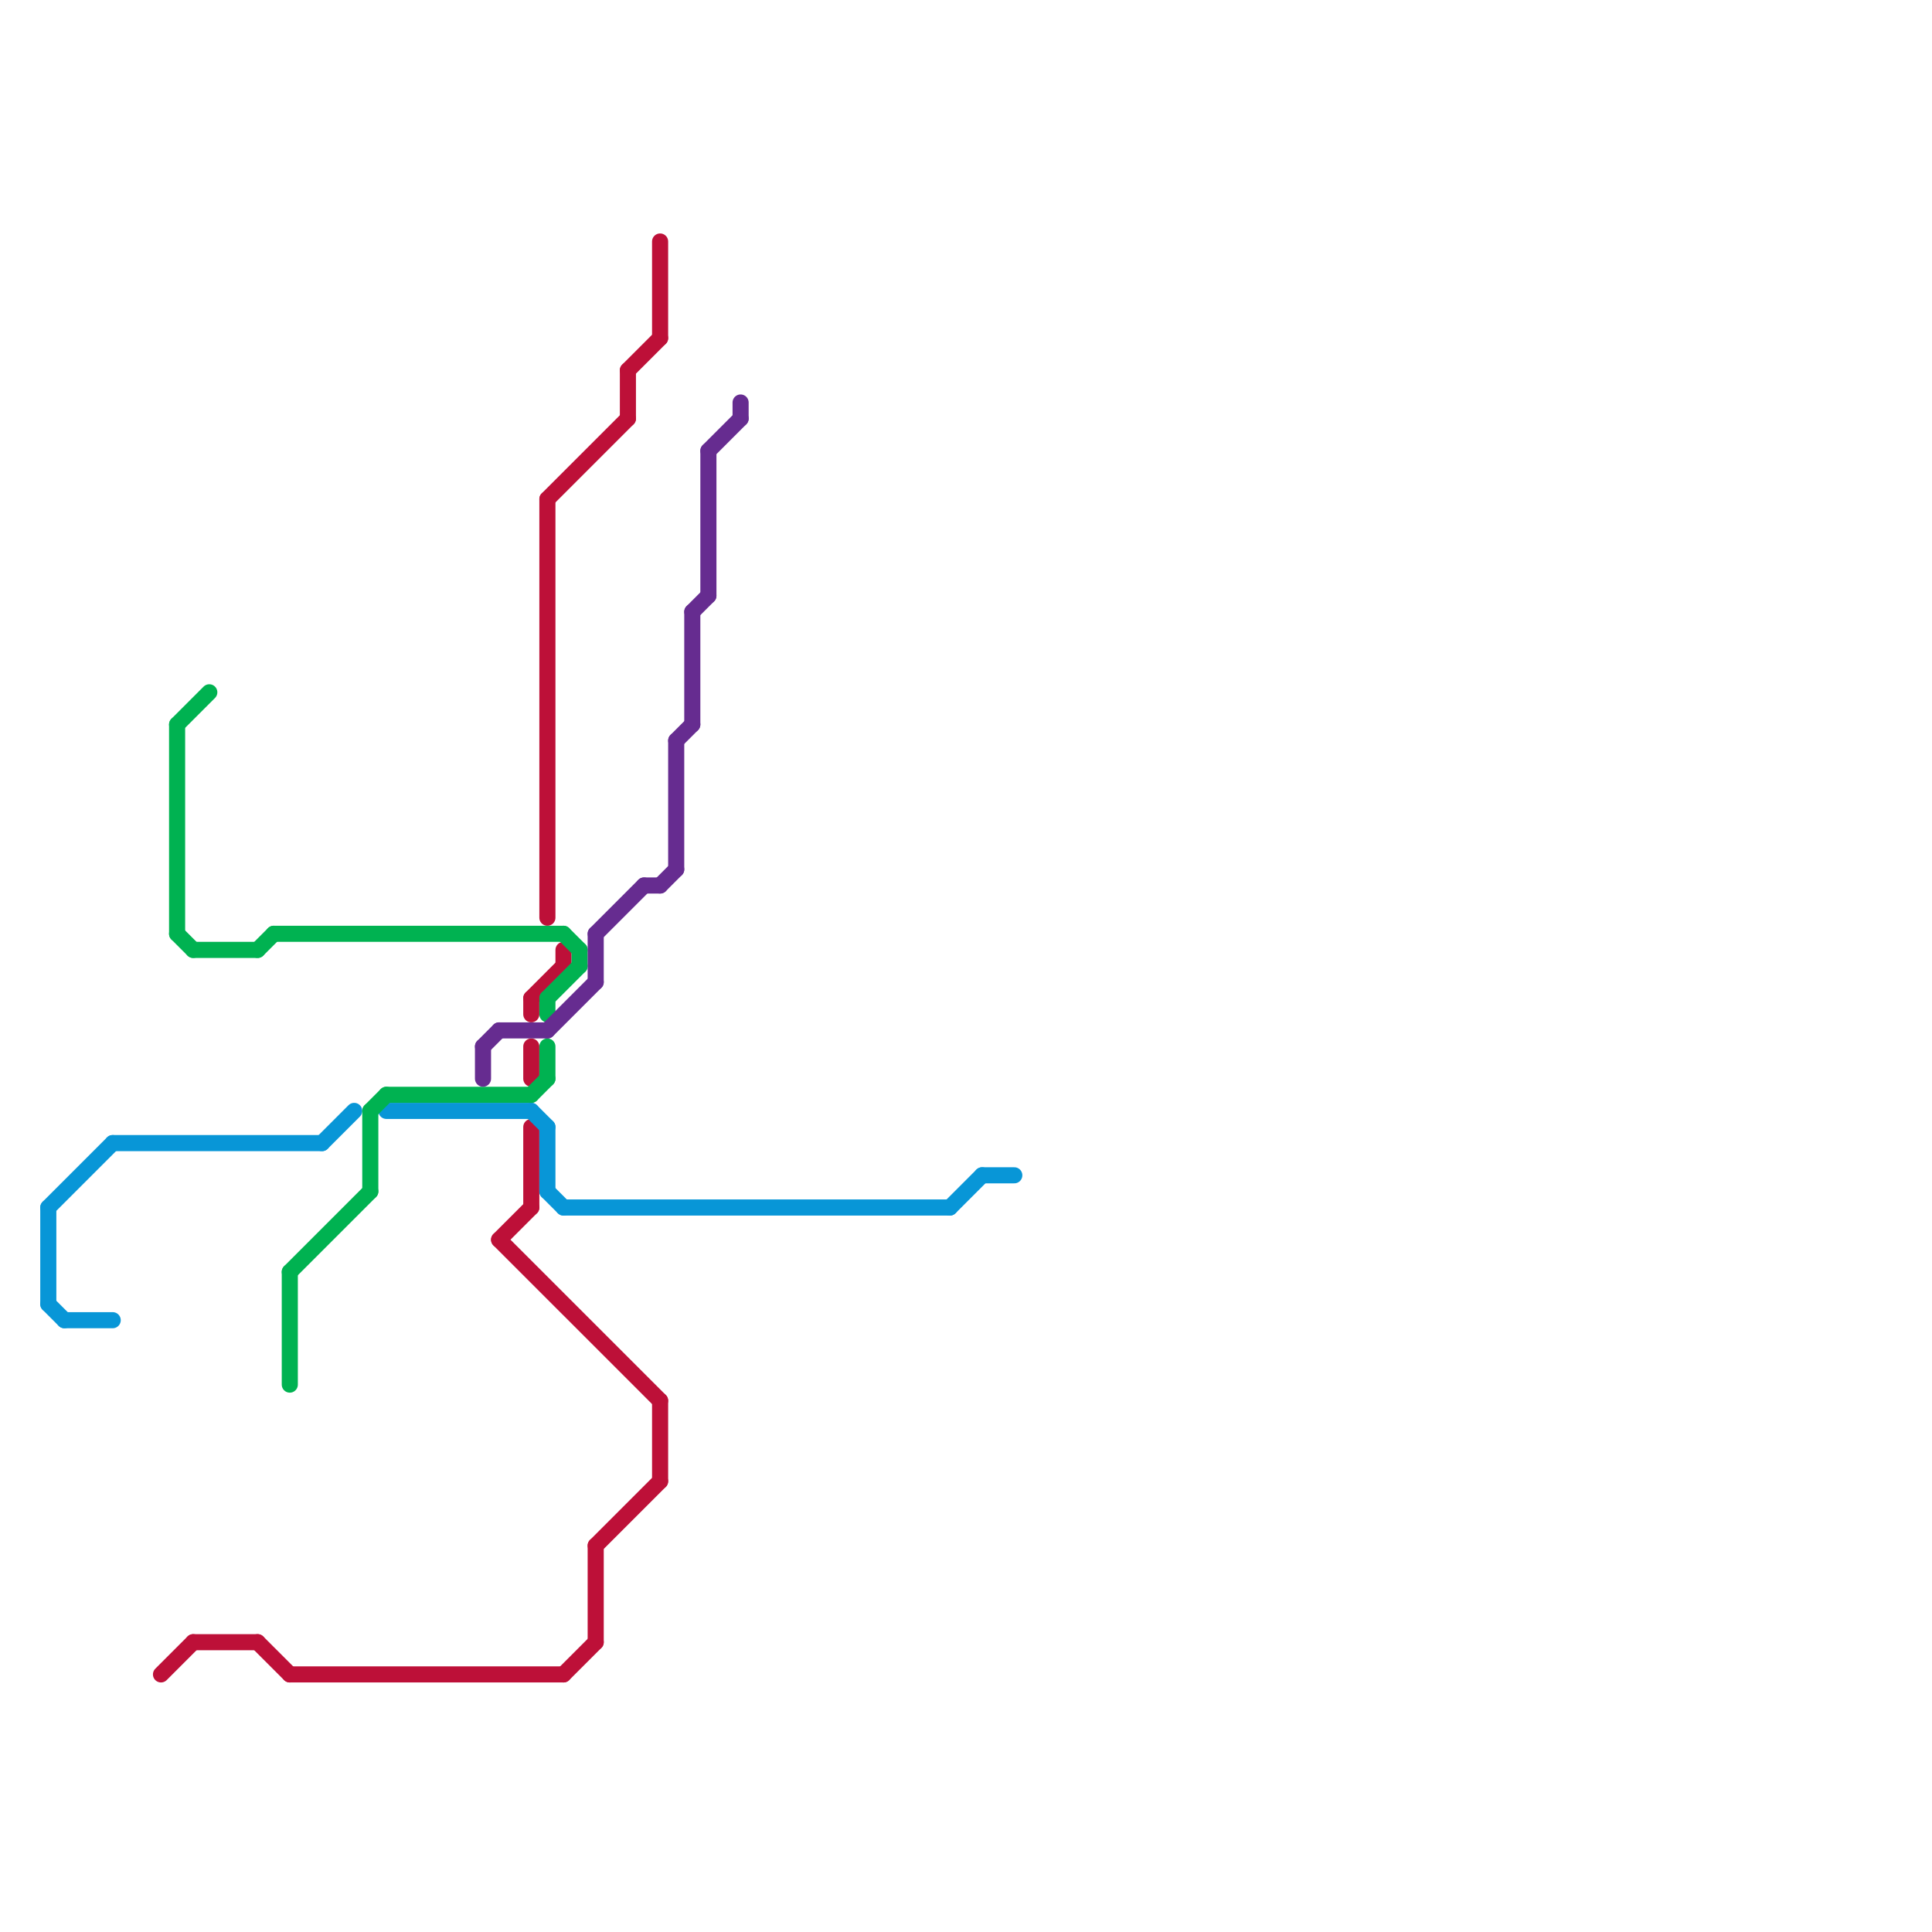 
<svg version="1.1" xmlns="http://www.w3.org/2000/svg" viewBox="0 0 120 120">
<style>line { stroke-width: 1; fill: none; stroke-linecap: round; stroke-linejoin: round; } .c0 { stroke: #bd1038 } .c1 { stroke: #0896d7 } .c2 { stroke: #00b251 } .c3 { stroke: #662c90 }</style><line class="c0" x1="35" y1="104" x2="37" y2="102"/><line class="c0" x1="37" y1="96" x2="37" y2="102"/><line class="c0" x1="39" y1="23" x2="39" y2="26"/><line class="c0" x1="10" y1="104" x2="12" y2="102"/><line class="c0" x1="31" y1="77" x2="41" y2="87"/><line class="c0" x1="33" y1="70" x2="33" y2="75"/><line class="c0" x1="35" y1="59" x2="35" y2="60"/><line class="c0" x1="34" y1="31" x2="39" y2="26"/><line class="c0" x1="18" y1="104" x2="35" y2="104"/><line class="c0" x1="33" y1="65" x2="33" y2="67"/><line class="c0" x1="37" y1="96" x2="41" y2="92"/><line class="c0" x1="34" y1="31" x2="34" y2="57"/><line class="c0" x1="31" y1="77" x2="33" y2="75"/><line class="c0" x1="12" y1="102" x2="16" y2="102"/><line class="c0" x1="41" y1="87" x2="41" y2="92"/><line class="c0" x1="41" y1="15" x2="41" y2="21"/><line class="c0" x1="16" y1="102" x2="18" y2="104"/><line class="c0" x1="33" y1="62" x2="33" y2="63"/><line class="c0" x1="33" y1="62" x2="35" y2="60"/><line class="c0" x1="39" y1="23" x2="41" y2="21"/><line class="c1" x1="35" y1="75" x2="59" y2="75"/><line class="c1" x1="7" y1="71" x2="20" y2="71"/><line class="c1" x1="20" y1="71" x2="22" y2="69"/><line class="c1" x1="34" y1="74" x2="35" y2="75"/><line class="c1" x1="3" y1="75" x2="7" y2="71"/><line class="c1" x1="3" y1="81" x2="4" y2="82"/><line class="c1" x1="34" y1="70" x2="34" y2="74"/><line class="c1" x1="33" y1="69" x2="34" y2="70"/><line class="c1" x1="61" y1="73" x2="63" y2="73"/><line class="c1" x1="59" y1="75" x2="61" y2="73"/><line class="c1" x1="4" y1="82" x2="7" y2="82"/><line class="c1" x1="3" y1="75" x2="3" y2="81"/><line class="c1" x1="24" y1="69" x2="33" y2="69"/><line class="c2" x1="34" y1="65" x2="34" y2="67"/><line class="c2" x1="18" y1="79" x2="18" y2="86"/><line class="c2" x1="33" y1="68" x2="34" y2="67"/><line class="c2" x1="35" y1="58" x2="36" y2="59"/><line class="c2" x1="17" y1="58" x2="35" y2="58"/><line class="c2" x1="34" y1="62" x2="34" y2="63"/><line class="c2" x1="34" y1="62" x2="36" y2="60"/><line class="c2" x1="12" y1="59" x2="16" y2="59"/><line class="c2" x1="23" y1="69" x2="24" y2="68"/><line class="c2" x1="11" y1="58" x2="12" y2="59"/><line class="c2" x1="11" y1="45" x2="13" y2="43"/><line class="c2" x1="11" y1="45" x2="11" y2="58"/><line class="c2" x1="18" y1="79" x2="23" y2="74"/><line class="c2" x1="16" y1="59" x2="17" y2="58"/><line class="c2" x1="36" y1="59" x2="36" y2="60"/><line class="c2" x1="24" y1="68" x2="33" y2="68"/><line class="c2" x1="23" y1="69" x2="23" y2="74"/><line class="c3" x1="44" y1="28" x2="46" y2="26"/><line class="c3" x1="44" y1="28" x2="44" y2="37"/><line class="c3" x1="42" y1="46" x2="43" y2="45"/><line class="c3" x1="42" y1="46" x2="42" y2="54"/><line class="c3" x1="31" y1="64" x2="34" y2="64"/><line class="c3" x1="41" y1="55" x2="42" y2="54"/><line class="c3" x1="43" y1="38" x2="44" y2="37"/><line class="c3" x1="30" y1="65" x2="30" y2="67"/><line class="c3" x1="37" y1="58" x2="40" y2="55"/><line class="c3" x1="46" y1="25" x2="46" y2="26"/><line class="c3" x1="34" y1="64" x2="37" y2="61"/><line class="c3" x1="37" y1="58" x2="37" y2="61"/><line class="c3" x1="30" y1="65" x2="31" y2="64"/><line class="c3" x1="43" y1="38" x2="43" y2="45"/><line class="c3" x1="40" y1="55" x2="41" y2="55"/>
</svg>
